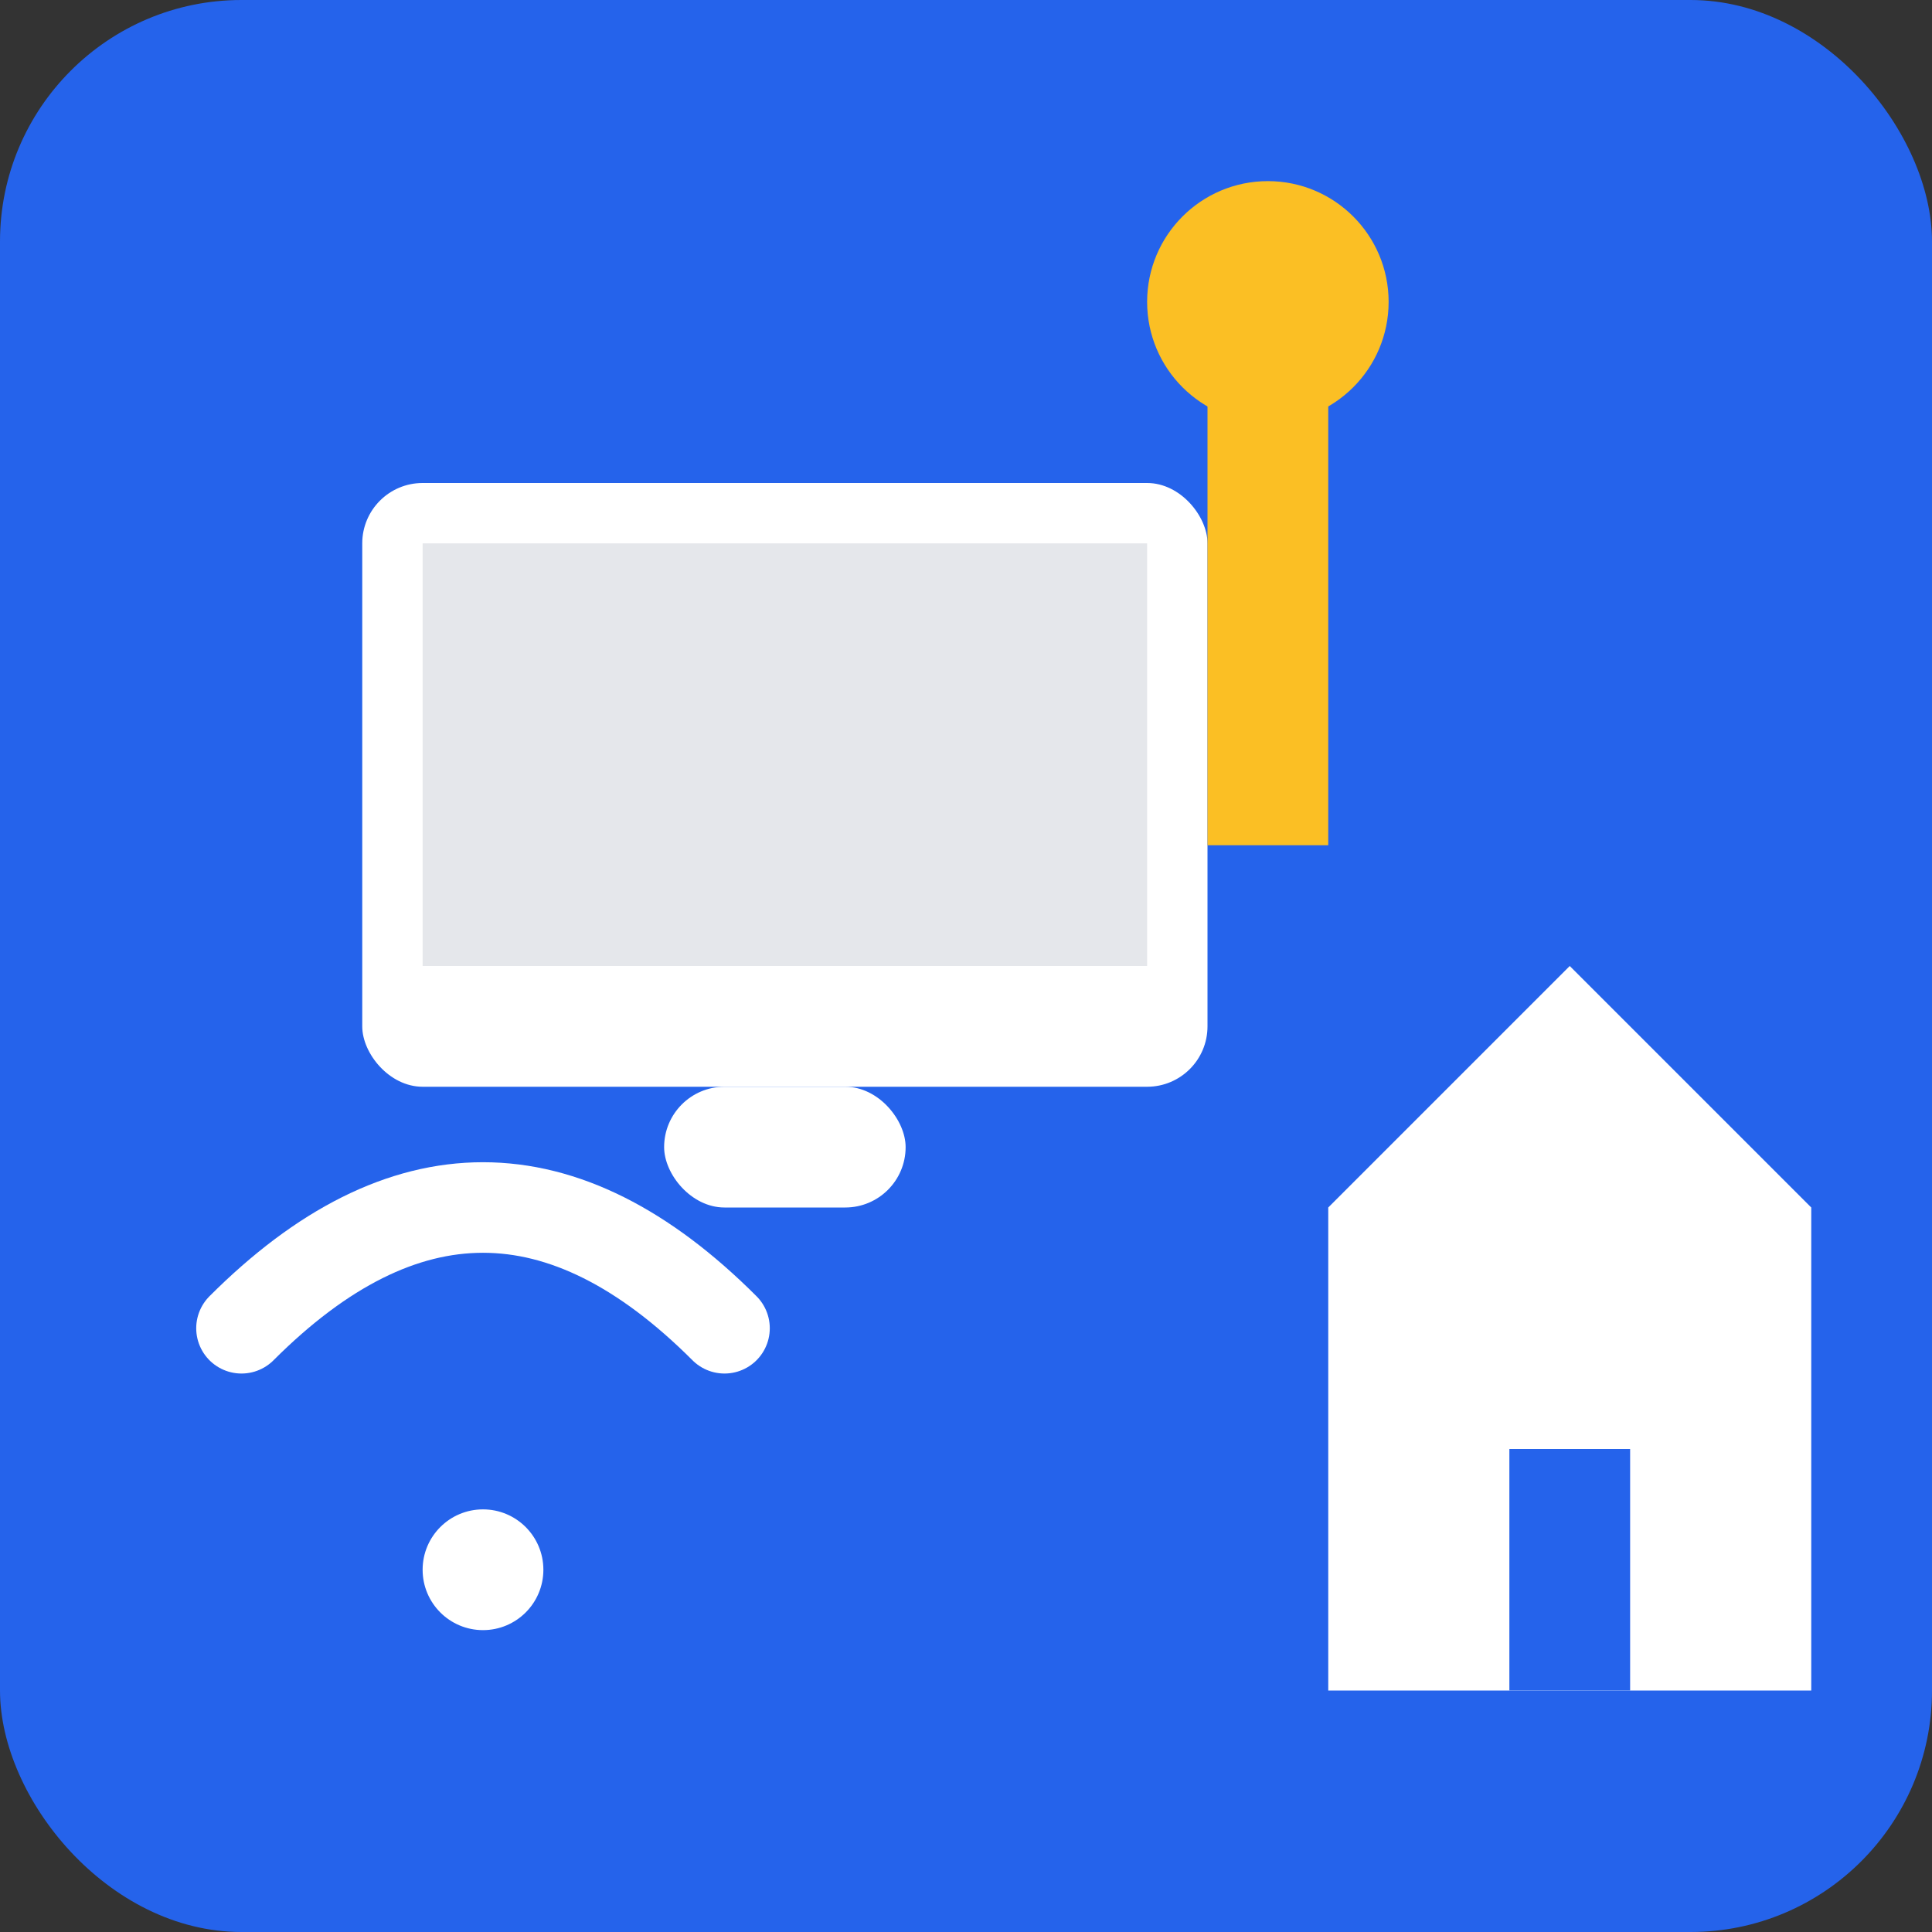 <svg width="32" height="32" viewBox="0 0 32 32" xmlns="http://www.w3.org/2000/svg">
  <rect x="0" y="0" width="32" height="32" fill="#333333" stroke="none"/>
  <!-- Simple favicon version -->
  <rect width="32" height="32" rx="4" fill="#2563eb"/>
  
  <!-- Computer -->
  <rect x="6" y="8" width="14" height="10" rx="1" fill="white"/>
  <rect x="7" y="9" width="12" height="7" fill="#e5e7eb"/>
  <rect x="11" y="18" width="4" height="2" rx="1" fill="white"/>
  
  <!-- Tool -->
  <rect x="20" y="6" width="2" height="8" fill="#fbbf24"/>
  <circle cx="21" cy="5" r="2" fill="#fbbf24"/>
  
  <!-- WiFi -->
  <path d="M4 22 Q8 18 12 22" fill="none" stroke="white" stroke-width="1.5" stroke-linecap="round"/>
  <circle cx="8" cy="26" r="1" fill="white"/>
  
  <!-- Home -->
  <path d="M22 20 L26 16 L30 20 L30 28 L22 28 Z" fill="white"/>
  <rect x="25" y="24" width="2" height="4" fill="#2563eb"/>
</svg>
